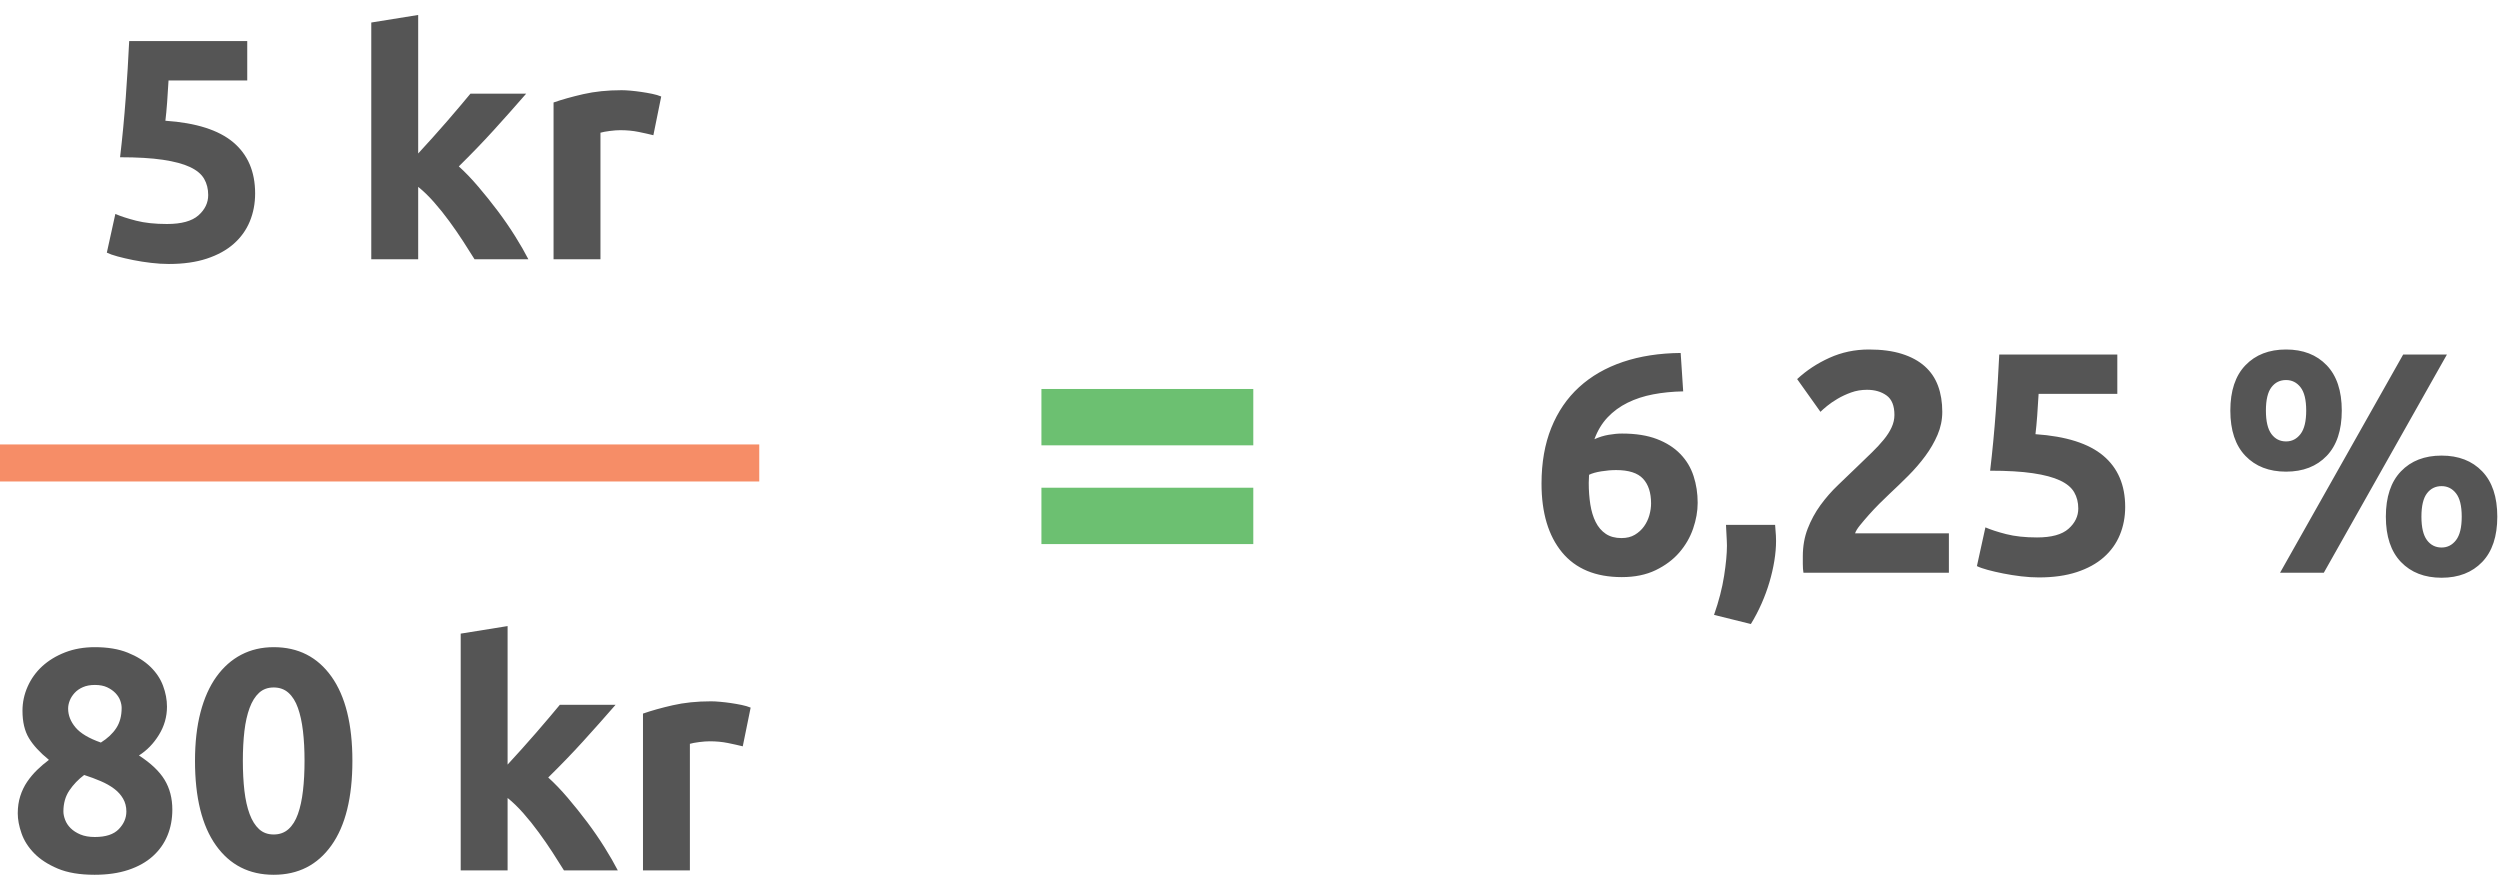 <?xml version="1.0" encoding="UTF-8" standalone="no"?>
<svg width="135px" height="48px" viewBox="0 0 135 48" version="1.1" xmlns="http://www.w3.org/2000/svg" xmlns:xlink="http://www.w3.org/1999/xlink">
    <!-- Generator: Sketch 3.7.1 (28215) - http://www.bohemiancoding.com/sketch -->
    <title>5kr-80kr</title>
    <desc>Created with Sketch.</desc>
    <defs></defs>
    <g id="Aktier-2.0" stroke="none" stroke-width="1" fill="none" fill-rule="evenodd">
        <g id="Uträkningar" transform="translate(-912, -396)">
            <g id="5kr-80kr" transform="translate(912, 393)">
                <g transform="translate(0, 3)">
                    <path d="M11.243,10.532 C11.243,10.203 11.17,9.912 11.023,9.656 C10.875,9.401 10.62,9.189 10.258,9.019 C9.895,8.849 9.408,8.719 8.796,8.628 C8.183,8.537 7.413,8.492 6.484,8.492 C6.608,7.438 6.71,6.367 6.79,5.279 C6.869,4.191 6.931,3.171 6.976,2.219 L13.351,2.219 L13.351,4.344 L9.101,4.344 C9.079,4.752 9.053,5.146 9.025,5.526 C8.997,5.905 8.966,6.237 8.931,6.52 C10.586,6.633 11.807,7.021 12.595,7.684 C13.383,8.348 13.777,9.268 13.777,10.447 C13.777,10.991 13.68,11.495 13.488,11.96 C13.295,12.425 13.006,12.827 12.62,13.167 C12.235,13.507 11.751,13.773 11.167,13.966 C10.583,14.159 9.901,14.255 9.118,14.255 C8.812,14.255 8.492,14.235 8.158,14.195 C7.824,14.156 7.501,14.105 7.189,14.043 C6.877,13.98 6.597,13.915 6.348,13.847 C6.098,13.779 5.906,13.711 5.769,13.643 L6.229,11.552 C6.512,11.677 6.886,11.798 7.351,11.918 C7.815,12.037 8.37,12.096 9.017,12.096 C9.799,12.096 10.365,11.94 10.716,11.629 C11.068,11.317 11.243,10.951 11.243,10.532 L11.243,10.532 Z M22.582,8.288 C22.832,8.016 23.09,7.733 23.356,7.438 C23.622,7.143 23.88,6.852 24.13,6.562 C24.379,6.273 24.614,5.999 24.835,5.738 C25.056,5.477 25.246,5.251 25.404,5.058 L28.413,5.058 C27.813,5.749 27.226,6.409 26.654,7.038 C26.082,7.668 25.456,8.316 24.776,8.985 C25.116,9.291 25.467,9.656 25.829,10.082 C26.192,10.507 26.543,10.946 26.884,11.399 C27.224,11.852 27.535,12.306 27.819,12.759 C28.102,13.212 28.34,13.626 28.532,14 L25.625,14 C25.444,13.705 25.237,13.38 25.005,13.023 C24.773,12.665 24.526,12.309 24.265,11.951 C24.005,11.594 23.73,11.252 23.441,10.923 C23.152,10.594 22.866,10.317 22.582,10.09 L22.582,14 L20.049,14 L20.049,1.216 L22.582,0.808 L22.582,8.288 Z M35.282,7.302 C35.055,7.245 34.789,7.186 34.483,7.123 C34.176,7.061 33.848,7.03 33.496,7.03 C33.338,7.03 33.148,7.044 32.927,7.072 C32.706,7.101 32.539,7.132 32.425,7.166 L32.425,14 L29.892,14 L29.892,5.534 C30.346,5.375 30.881,5.225 31.499,5.083 C32.117,4.942 32.805,4.871 33.565,4.871 C33.701,4.871 33.865,4.879 34.057,4.896 C34.25,4.914 34.443,4.936 34.636,4.965 C34.828,4.993 35.021,5.027 35.214,5.066 C35.406,5.106 35.57,5.154 35.706,5.211 L35.282,7.302 Z" id="5-kr" fill="#555555"></path>
                    <path d="M56.237,26.337 L67.678,26.337 L67.678,29.38 L56.237,29.38 L56.237,26.337 Z M56.237,21.005 L67.678,21.005 L67.678,24.048 L56.237,24.048 L56.237,21.005 Z" id="=-copy-4" fill="#6CC071"></path>
                    <path d="M9.306,43.719 C9.306,44.229 9.218,44.696 9.042,45.121 C8.866,45.547 8.603,45.918 8.252,46.235 C7.9,46.552 7.461,46.799 6.934,46.974 C6.407,47.15 5.798,47.238 5.106,47.238 C4.313,47.238 3.653,47.128 3.126,46.907 C2.599,46.685 2.174,46.411 1.851,46.082 C1.528,45.753 1.299,45.394 1.163,45.002 C1.026,44.611 0.959,44.252 0.959,43.923 C0.959,43.583 1.004,43.271 1.095,42.988 C1.185,42.705 1.31,42.447 1.468,42.215 C1.627,41.982 1.806,41.77 2.004,41.577 C2.202,41.384 2.415,41.203 2.642,41.033 C2.154,40.636 1.794,40.245 1.562,39.86 C1.33,39.475 1.214,38.982 1.214,38.381 C1.214,37.928 1.307,37.491 1.494,37.072 C1.681,36.653 1.944,36.287 2.284,35.975 C2.625,35.664 3.035,35.415 3.517,35.227 C3.999,35.04 4.534,34.947 5.123,34.947 C5.815,34.947 6.407,35.046 6.9,35.245 C7.393,35.443 7.798,35.695 8.116,36.001 C8.433,36.307 8.662,36.65 8.804,37.029 C8.946,37.409 9.017,37.786 9.017,38.16 C9.017,38.704 8.872,39.211 8.583,39.681 C8.294,40.152 7.934,40.523 7.503,40.795 C8.15,41.214 8.611,41.653 8.889,42.112 C9.167,42.572 9.306,43.107 9.306,43.719 L9.306,43.719 Z M3.424,43.821 C3.424,43.957 3.455,44.107 3.517,44.272 C3.579,44.436 3.678,44.586 3.814,44.722 C3.951,44.858 4.126,44.971 4.341,45.062 C4.557,45.153 4.817,45.198 5.123,45.198 C5.713,45.198 6.143,45.056 6.415,44.773 C6.688,44.49 6.824,44.172 6.824,43.821 C6.824,43.56 6.764,43.328 6.645,43.124 C6.526,42.92 6.365,42.742 6.16,42.589 C5.956,42.435 5.716,42.3 5.438,42.181 C5.16,42.061 4.863,41.951 4.545,41.849 C4.228,42.087 3.962,42.365 3.747,42.682 C3.531,42.999 3.424,43.379 3.424,43.821 L3.424,43.821 Z M6.569,38.228 C6.569,38.103 6.543,37.97 6.492,37.828 C6.441,37.687 6.356,37.554 6.237,37.429 C6.118,37.304 5.968,37.2 5.787,37.114 C5.605,37.029 5.384,36.987 5.123,36.987 C4.874,36.987 4.659,37.027 4.478,37.106 C4.296,37.185 4.146,37.29 4.027,37.42 C3.908,37.551 3.82,37.69 3.764,37.837 C3.707,37.984 3.679,38.126 3.679,38.262 C3.679,38.625 3.812,38.965 4.078,39.282 C4.344,39.599 4.8,39.871 5.447,40.098 C5.809,39.871 6.087,39.611 6.279,39.316 C6.472,39.021 6.569,38.659 6.569,38.228 L6.569,38.228 Z M19.029,41.084 C19.029,43.067 18.653,44.589 17.899,45.648 C17.145,46.708 16.106,47.238 14.78,47.238 C13.453,47.238 12.414,46.708 11.66,45.648 C10.906,44.589 10.53,43.067 10.53,41.084 C10.53,40.098 10.629,39.225 10.827,38.466 C11.025,37.707 11.311,37.066 11.685,36.545 C12.06,36.024 12.507,35.627 13.028,35.355 C13.55,35.083 14.133,34.947 14.78,34.947 C16.106,34.947 17.145,35.477 17.899,36.536 C18.653,37.596 19.029,39.112 19.029,41.084 L19.029,41.084 Z M16.445,41.084 C16.445,40.495 16.417,39.959 16.36,39.477 C16.304,38.996 16.213,38.579 16.088,38.228 C15.964,37.877 15.794,37.605 15.579,37.412 C15.363,37.219 15.097,37.123 14.78,37.123 C14.462,37.123 14.199,37.219 13.989,37.412 C13.779,37.605 13.609,37.877 13.479,38.228 C13.349,38.579 13.255,38.996 13.198,39.477 C13.142,39.959 13.114,40.495 13.114,41.084 C13.114,41.673 13.142,42.212 13.198,42.699 C13.255,43.186 13.349,43.606 13.479,43.957 C13.609,44.308 13.779,44.58 13.989,44.773 C14.199,44.966 14.462,45.062 14.78,45.062 C15.097,45.062 15.363,44.966 15.579,44.773 C15.794,44.58 15.964,44.308 16.088,43.957 C16.213,43.606 16.304,43.186 16.36,42.699 C16.417,42.212 16.445,41.673 16.445,41.084 L16.445,41.084 Z M27.41,41.288 C27.66,41.016 27.918,40.733 28.184,40.438 C28.45,40.143 28.708,39.852 28.957,39.562 C29.207,39.273 29.442,38.999 29.663,38.738 C29.884,38.477 30.074,38.251 30.233,38.058 L33.242,38.058 C32.641,38.749 32.054,39.409 31.482,40.038 C30.91,40.668 30.284,41.316 29.604,41.985 C29.944,42.291 30.295,42.656 30.657,43.081 C31.02,43.507 31.371,43.946 31.712,44.399 C32.052,44.852 32.363,45.306 32.647,45.759 C32.93,46.212 33.168,46.626 33.361,47 L30.453,47 C30.272,46.705 30.065,46.38 29.833,46.023 C29.601,45.665 29.354,45.309 29.093,44.952 C28.833,44.594 28.558,44.252 28.269,43.923 C27.98,43.594 27.694,43.317 27.41,43.09 L27.41,47 L24.878,47 L24.878,34.216 L27.41,33.808 L27.41,41.288 Z M40.109,40.302 C39.883,40.245 39.617,40.186 39.31,40.123 C39.004,40.061 38.676,40.03 38.325,40.03 C38.166,40.03 37.976,40.044 37.755,40.072 C37.534,40.101 37.367,40.132 37.254,40.166 L37.254,47 L34.721,47 L34.721,38.534 C35.174,38.375 35.709,38.225 36.327,38.084 C36.945,37.942 37.633,37.871 38.392,37.871 C38.529,37.871 38.693,37.879 38.886,37.897 C39.078,37.914 39.271,37.936 39.464,37.965 C39.656,37.993 39.849,38.027 40.041,38.066 C40.234,38.106 40.398,38.154 40.535,38.211 L40.109,40.302 Z" id="80-kr" fill="#555555"></path>
                    <path d="M87.271,25.384 C87.022,25.384 86.756,25.406 86.472,25.452 C86.189,25.497 85.968,25.559 85.809,25.639 C85.809,25.684 85.807,25.752 85.801,25.843 C85.795,25.933 85.792,26.013 85.792,26.081 C85.792,26.489 85.821,26.874 85.877,27.237 C85.934,27.599 86.03,27.917 86.166,28.189 C86.302,28.461 86.484,28.673 86.71,28.826 C86.937,28.979 87.22,29.056 87.56,29.056 C87.844,29.056 88.085,28.996 88.283,28.877 C88.481,28.758 88.646,28.608 88.776,28.427 C88.906,28.245 89.003,28.044 89.065,27.823 C89.127,27.602 89.158,27.39 89.158,27.186 C89.158,26.608 89.014,26.163 88.725,25.851 C88.436,25.539 87.951,25.384 87.271,25.384 L87.271,25.384 Z M87.594,23.412 C88.331,23.412 88.957,23.511 89.473,23.709 C89.989,23.907 90.411,24.177 90.739,24.517 C91.068,24.857 91.306,25.253 91.453,25.707 C91.601,26.16 91.674,26.642 91.674,27.152 C91.674,27.605 91.592,28.07 91.428,28.546 C91.264,29.022 91.014,29.452 90.68,29.838 C90.346,30.223 89.921,30.54 89.405,30.79 C88.889,31.039 88.28,31.164 87.577,31.164 C86.161,31.164 85.084,30.716 84.347,29.821 C83.611,28.925 83.242,27.69 83.242,26.115 C83.242,24.981 83.418,23.978 83.769,23.106 C84.121,22.233 84.622,21.499 85.274,20.904 C85.926,20.309 86.713,19.856 87.637,19.544 C88.561,19.232 89.6,19.071 90.756,19.06 C90.779,19.411 90.802,19.754 90.824,20.088 C90.847,20.422 90.87,20.771 90.892,21.134 C90.314,21.145 89.773,21.199 89.269,21.295 C88.765,21.391 88.306,21.542 87.892,21.746 C87.478,21.95 87.118,22.213 86.812,22.536 C86.506,22.859 86.268,23.253 86.098,23.718 C86.348,23.604 86.603,23.525 86.863,23.48 C87.124,23.434 87.368,23.412 87.594,23.412 L87.594,23.412 Z M95.856,28.342 C95.879,28.614 95.893,28.806 95.899,28.92 C95.905,29.033 95.907,29.129 95.907,29.209 C95.907,29.549 95.876,29.908 95.814,30.288 C95.752,30.668 95.664,31.05 95.55,31.436 C95.437,31.821 95.295,32.206 95.125,32.592 C94.955,32.977 94.763,33.345 94.547,33.697 L92.558,33.204 C92.819,32.456 93,31.753 93.102,31.096 C93.204,30.438 93.255,29.894 93.255,29.464 C93.255,29.396 93.253,29.308 93.247,29.2 C93.241,29.092 93.236,28.982 93.23,28.869 C93.224,28.755 93.219,28.648 93.213,28.546 C93.207,28.444 93.204,28.376 93.204,28.342 L95.856,28.342 Z M104.883,22.239 C104.883,22.669 104.798,23.083 104.628,23.48 C104.458,23.876 104.237,24.259 103.965,24.627 C103.693,24.995 103.387,25.35 103.047,25.69 C102.707,26.03 102.373,26.353 102.044,26.659 C101.874,26.817 101.69,26.996 101.492,27.194 C101.294,27.392 101.104,27.594 100.922,27.798 C100.741,28.002 100.58,28.191 100.438,28.367 C100.296,28.543 100.208,28.687 100.174,28.801 L105.24,28.801 L105.24,30.926 L97.386,30.926 C97.364,30.801 97.352,30.642 97.352,30.45 L97.352,30.042 C97.352,29.498 97.44,28.999 97.616,28.546 C97.792,28.092 98.021,27.67 98.304,27.279 C98.588,26.888 98.908,26.523 99.265,26.183 C99.622,25.843 99.976,25.503 100.327,25.163 C100.599,24.902 100.854,24.655 101.092,24.423 C101.33,24.191 101.54,23.964 101.721,23.743 C101.903,23.522 102.044,23.301 102.146,23.08 C102.248,22.859 102.299,22.635 102.299,22.409 C102.299,21.91 102.158,21.559 101.874,21.355 C101.591,21.151 101.24,21.049 100.82,21.049 C100.514,21.049 100.228,21.097 99.962,21.193 C99.696,21.289 99.452,21.403 99.231,21.533 C99.01,21.663 98.82,21.794 98.661,21.924 C98.503,22.054 98.384,22.159 98.304,22.239 L97.046,20.471 C97.545,20.006 98.126,19.623 98.789,19.323 C99.452,19.023 100.163,18.873 100.922,18.873 C101.614,18.873 102.209,18.952 102.707,19.111 C103.206,19.269 103.617,19.493 103.94,19.782 C104.263,20.071 104.501,20.422 104.654,20.836 C104.807,21.25 104.883,21.717 104.883,22.239 L104.883,22.239 Z M112.227,27.458 C112.227,27.129 112.154,26.837 112.006,26.582 C111.859,26.327 111.604,26.115 111.241,25.945 C110.879,25.775 110.391,25.644 109.779,25.554 C109.167,25.463 108.397,25.418 107.467,25.418 C107.592,24.364 107.694,23.293 107.773,22.205 C107.853,21.117 107.915,20.097 107.96,19.145 L114.335,19.145 L114.335,21.27 L110.085,21.27 C110.063,21.678 110.037,22.071 110.009,22.451 C109.981,22.831 109.949,23.162 109.915,23.446 C111.57,23.559 112.791,23.947 113.579,24.61 C114.367,25.273 114.76,26.194 114.76,27.373 C114.76,27.917 114.664,28.421 114.471,28.886 C114.279,29.35 113.99,29.753 113.604,30.093 C113.219,30.433 112.735,30.699 112.151,30.892 C111.567,31.084 110.884,31.181 110.102,31.181 C109.796,31.181 109.476,31.161 109.142,31.121 C108.808,31.081 108.485,31.03 108.173,30.968 C107.861,30.906 107.581,30.841 107.331,30.773 C107.082,30.705 106.889,30.637 106.753,30.569 L107.212,28.478 C107.496,28.602 107.87,28.724 108.334,28.843 C108.799,28.962 109.354,29.022 110,29.022 C110.782,29.022 111.349,28.866 111.7,28.554 C112.052,28.242 112.227,27.877 112.227,27.458 L112.227,27.458 Z M126.456,22.171 C126.456,23.236 126.184,24.052 125.64,24.619 C125.096,25.185 124.365,25.469 123.447,25.469 C122.529,25.469 121.798,25.185 121.254,24.619 C120.71,24.052 120.438,23.236 120.438,22.171 C120.438,21.105 120.71,20.289 121.254,19.723 C121.798,19.156 122.529,18.873 123.447,18.873 C124.365,18.873 125.096,19.156 125.64,19.723 C126.184,20.289 126.456,21.105 126.456,22.171 L126.456,22.171 Z M124.535,22.171 C124.535,21.593 124.433,21.173 124.229,20.913 C124.025,20.652 123.765,20.522 123.447,20.522 C123.119,20.522 122.855,20.652 122.657,20.913 C122.459,21.173 122.359,21.593 122.359,22.171 C122.359,22.749 122.459,23.171 122.657,23.437 C122.855,23.703 123.119,23.837 123.447,23.837 C123.765,23.837 124.025,23.703 124.229,23.437 C124.433,23.171 124.535,22.749 124.535,22.171 L124.535,22.171 Z M129.771,19.145 L132.134,19.145 L125.487,30.926 L123.124,30.926 L129.771,19.145 Z M134.854,27.9 C134.854,28.965 134.582,29.781 134.038,30.348 C133.494,30.914 132.763,31.198 131.845,31.198 C130.927,31.198 130.196,30.914 129.652,30.348 C129.108,29.781 128.836,28.965 128.836,27.9 C128.836,26.834 129.108,26.018 129.652,25.452 C130.196,24.885 130.927,24.602 131.845,24.602 C132.763,24.602 133.494,24.885 134.038,25.452 C134.582,26.018 134.854,26.834 134.854,27.9 L134.854,27.9 Z M132.933,27.9 C132.933,27.322 132.831,26.902 132.627,26.642 C132.423,26.381 132.163,26.251 131.845,26.251 C131.517,26.251 131.253,26.381 131.055,26.642 C130.857,26.902 130.757,27.322 130.757,27.9 C130.757,28.478 130.857,28.9 131.055,29.166 C131.253,29.432 131.517,29.566 131.845,29.566 C132.163,29.566 132.423,29.432 132.627,29.166 C132.831,28.9 132.933,28.478 132.933,27.9 L132.933,27.9 Z" id="6,25-%" fill="#555555"></path>
                    <path d="M1,25 L40,25" id="Line-Copy-3" stroke="#F68D67" stroke-width="2" stroke-linecap="square"></path>
                </g>
            </g>
        </g>
    </g>
</svg>